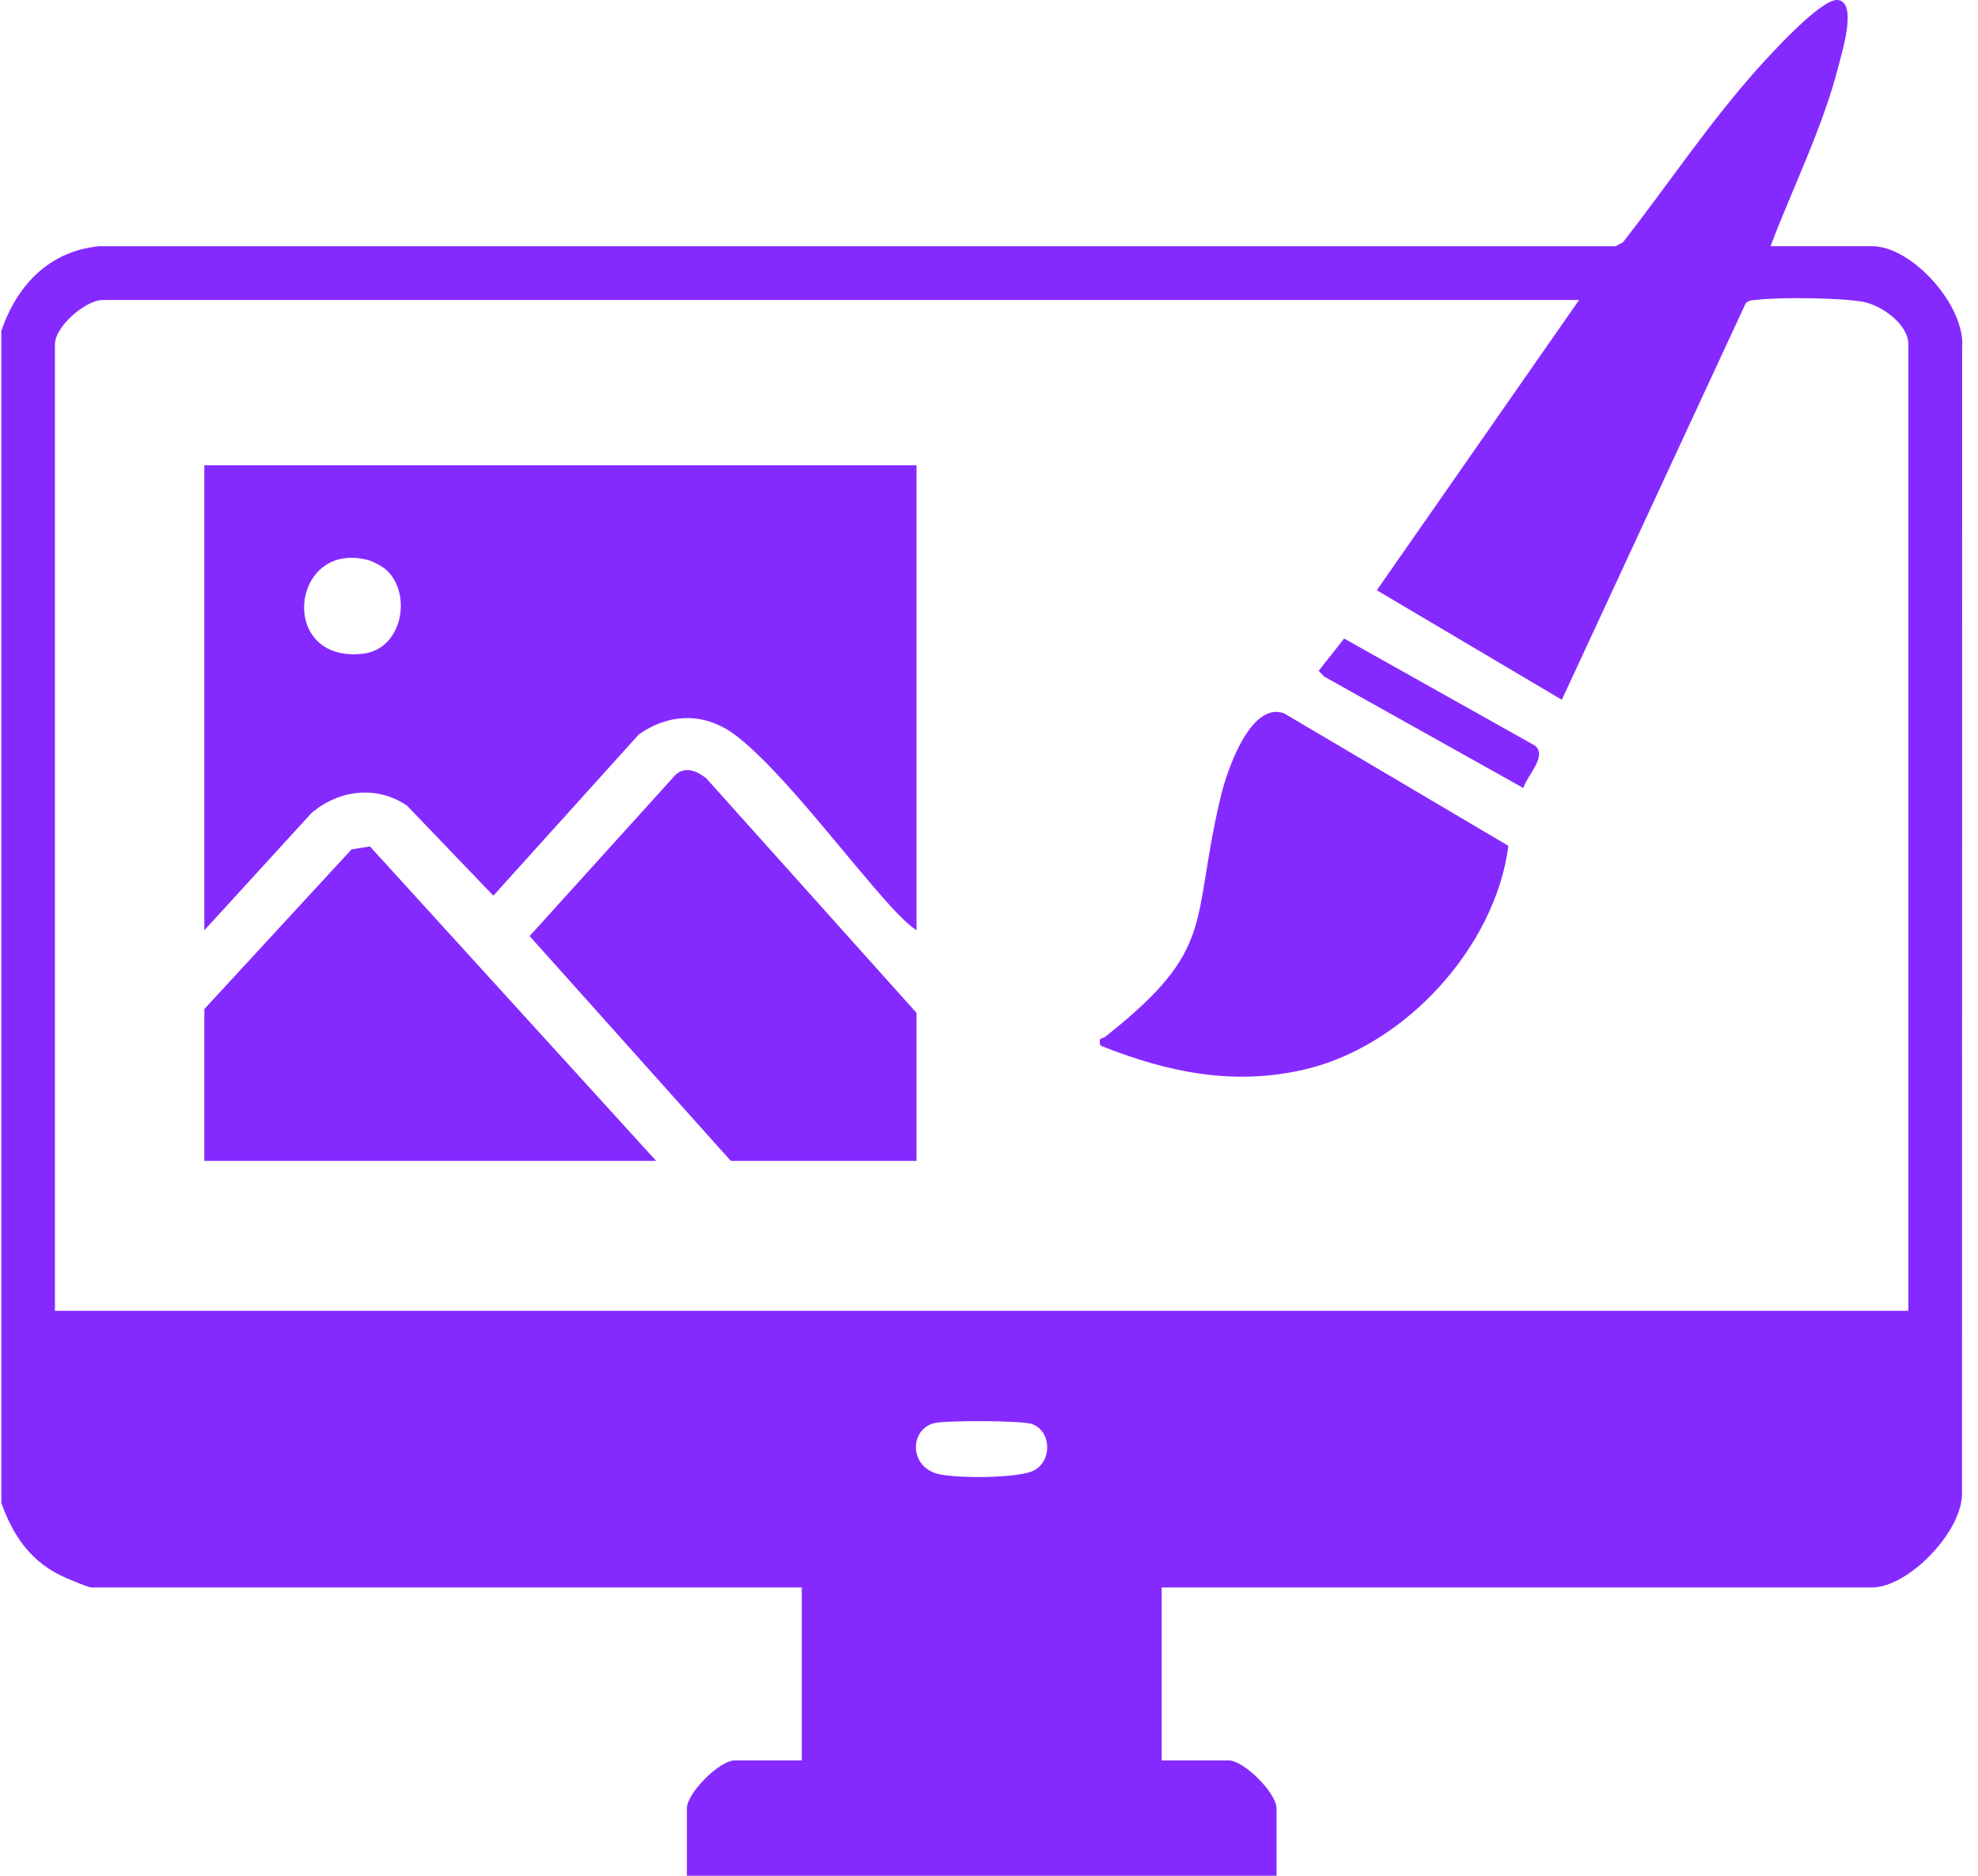 <svg width="116" height="110" viewBox="0 0 116 110" fill="none" xmlns="http://www.w3.org/2000/svg">
<g clip-path="url(#clip0_529_4159)">
<path d="M0.079 19.396C1.006 16.716 2.878 14.731 5.807 14.44H94.738L95.181 14.208C97.8 10.852 100.205 7.244 103.041 4.066C103.79 3.23 106.785 -0.079 107.759 -7.77415e-05C108.961 0.099 108.018 3.07 107.811 3.892C106.911 7.451 105.131 11.01 103.833 14.436H109.784C112.142 14.436 115.279 17.947 115.072 20.399L115.063 87.574C115.085 89.819 111.908 93.094 109.784 93.094H68.126V103.236H72.057C72.948 103.236 74.865 105.15 74.865 106.053V109.998H40.281V106.053C40.281 105.159 42.187 103.236 43.089 103.236H47.02V93.094H5.355C5.182 93.094 4.165 92.659 3.886 92.54C1.863 91.67 0.805 90.148 0.076 88.136V19.396H0.079ZM92.602 17.593H6.03C5.006 17.593 3.222 19.16 3.222 20.185V76.869H111.915V20.185C111.915 19.015 110.338 17.889 109.231 17.695C107.905 17.462 104.375 17.42 103.032 17.582C102.784 17.611 102.539 17.587 102.363 17.814L91.594 41.038L80.744 34.614L92.602 17.596V17.593ZM54.81 83.452C53.381 83.781 53.284 85.918 54.911 86.409C55.921 86.716 59.834 86.718 60.694 86.202C61.747 85.569 61.614 83.865 60.5 83.504C59.87 83.299 55.51 83.292 54.81 83.452Z" fill="#852AFF"/>
<path d="M53.75 27.285V54.556C53.215 54.188 52.726 53.684 52.288 53.206C49.74 50.431 45.951 45.297 43.202 43.167C41.406 41.777 39.336 41.777 37.471 43.061L28.934 52.525L23.869 47.245C22.082 46.032 19.87 46.318 18.268 47.679L11.982 54.556V27.285H53.752H53.75ZM22.685 33.447C22.465 33.237 21.891 32.926 21.599 32.847C17.029 31.634 16.259 38.932 21.306 38.333C23.572 38.062 24.188 34.889 22.685 33.447Z" fill="#852AFF"/>
<path d="M53.75 68.079H42.857L31.06 54.894L39.617 45.437C40.195 44.916 40.866 45.207 41.415 45.637L53.75 59.399V68.076V68.079Z" fill="#852AFF"/>
<path d="M38.481 68.079H11.982V59.176L20.615 49.812L21.698 49.638L38.481 68.079Z" fill="#852AFF"/>
<path d="M64.53 61.313C64.4 60.794 64.634 60.943 64.814 60.801C71.436 55.563 69.791 54.209 71.602 46.665C71.94 45.263 73.308 41.13 75.295 41.826L88.46 49.602C87.697 55.529 82.418 61.313 76.575 62.701C72.358 63.704 68.47 62.886 64.53 61.315V61.313Z" fill="#852AFF"/>
<path d="M78.825 37.445L90.028 43.731C90.748 44.357 89.565 45.457 89.338 46.212L77.664 39.681L77.333 39.34L78.825 37.445Z" fill="#852AFF"/>
</g>
<defs>
<clipPath id="clip0_529_4159">
<rect width="115" height="110" fill="white" transform="translate(0.078)"/>
</clipPath>
</defs>
</svg>
